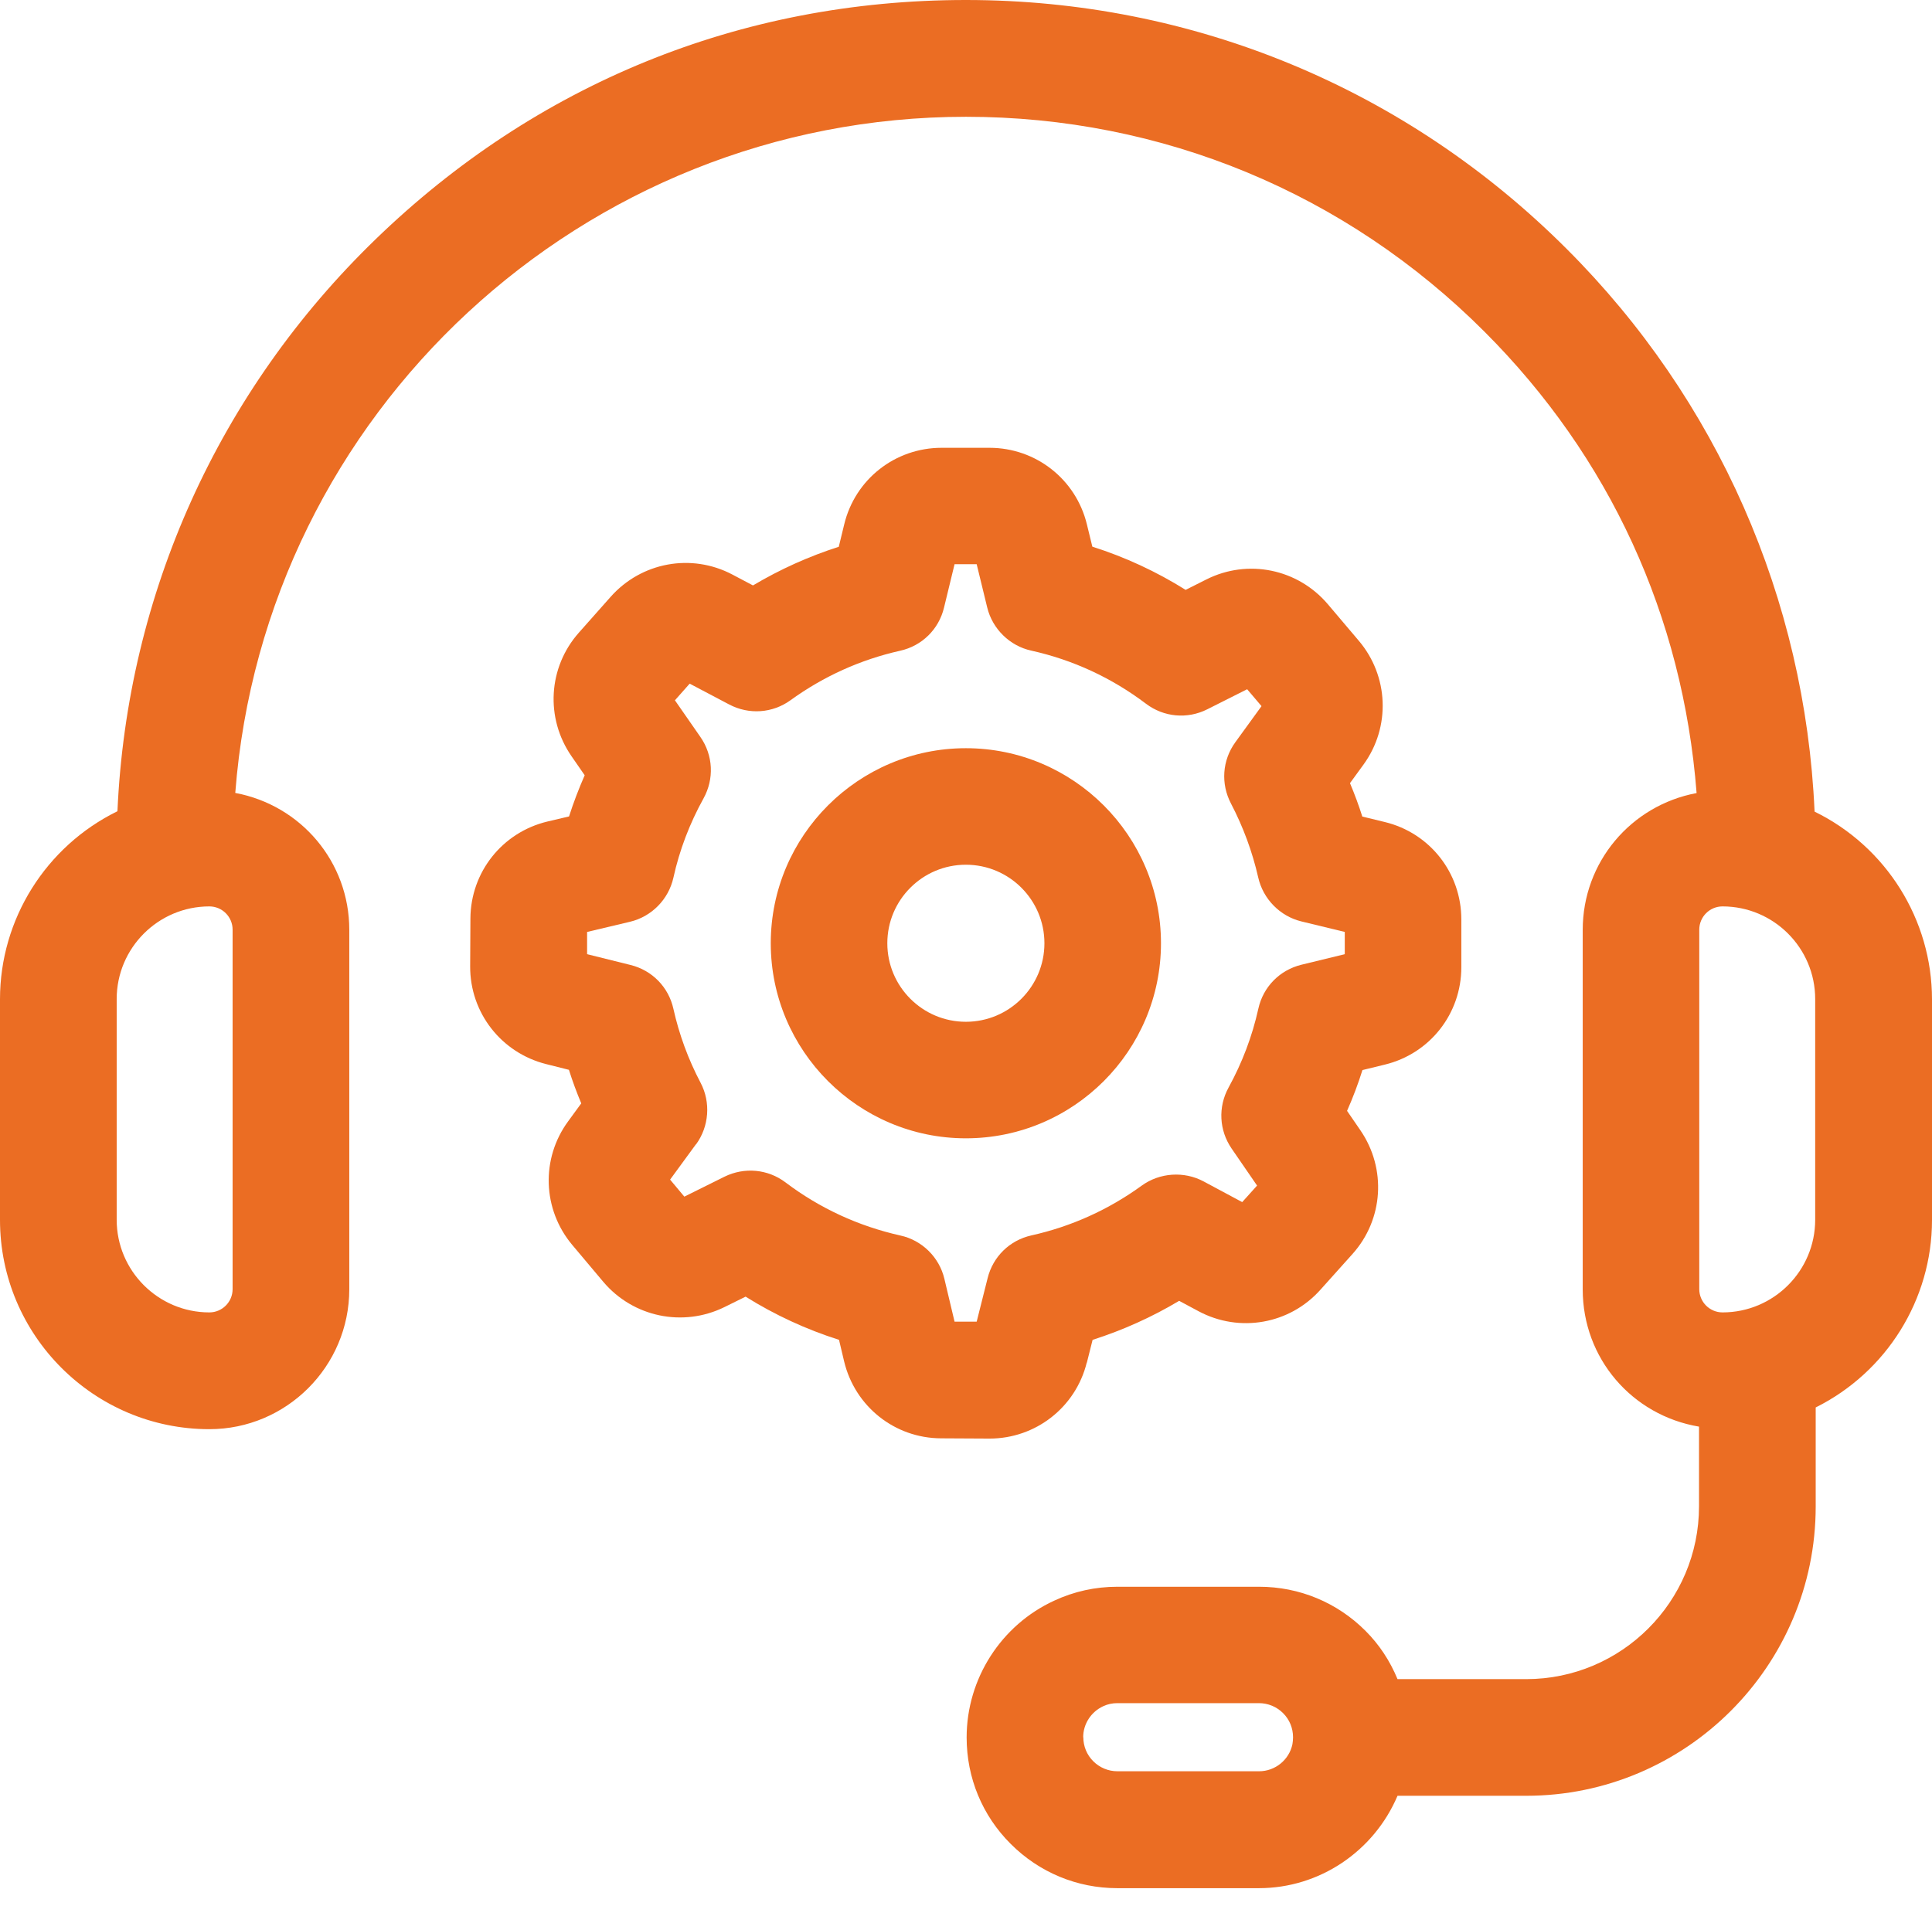 <svg width="76" height="75" viewBox="0 0 76 75" fill="none" xmlns="http://www.w3.org/2000/svg">
<path d="M71.38 31.92C71.01 23.565 67.56 15.72 61.635 9.8C55.32 3.48 46.925 0 38 0C29.075 0 21.05 3.34 14.78 9.41C8.6 15.39 5 23.375 4.62 31.92C1.805 33.3 0 36.17 0 39.315V48C0 52.54 3.695 56.235 8.235 56.235C11.27 56.235 13.74 53.765 13.74 50.73V36.585C13.74 33.92 11.845 31.685 9.255 31.2C10.4 16.245 22.94 4.595 38 4.595C45.7 4.595 52.945 7.595 58.395 13.05C63.32 17.975 66.2 24.245 66.74 31.205C64.155 31.69 62.26 33.925 62.26 36.59V50.735C62.26 53.445 64.195 55.69 66.835 56.135V59.27C66.835 63.02 63.785 66.07 60.035 66.07H54.975C54.675 65.345 54.255 64.71 53.72 64.175C52.605 63.055 51.115 62.435 49.53 62.435H43.955C43.085 62.435 42.25 62.62 41.475 62.98C39.38 63.94 38.025 66.055 38.025 68.365C38.025 69.95 38.64 71.44 39.76 72.555C40.88 73.675 42.37 74.295 43.95 74.295H49.525C51.9 74.295 54.045 72.85 54.975 70.66H60.035C66.315 70.66 71.425 65.55 71.425 59.275V55.38C74.215 53.99 76 51.13 76 48.01V39.325C76 36.185 74.2 33.315 71.38 31.935V31.92ZM66.845 50.725V36.58C66.845 36.075 67.255 35.665 67.76 35.665C69.77 35.665 71.405 37.3 71.405 39.31V47.995C71.405 50.005 69.77 51.64 67.76 51.64C67.255 51.64 66.845 51.23 66.845 50.725ZM9.15 36.58V50.725C9.15 51.23 8.74 51.64 8.235 51.64C6.225 51.64 4.59 50.005 4.59 47.995V39.31C4.59 37.3 6.225 35.665 8.235 35.665C8.74 35.665 9.15 36.075 9.15 36.58ZM42.61 68.355C42.61 67.835 42.92 67.355 43.4 67.135C43.57 67.055 43.755 67.015 43.95 67.015H49.525C49.88 67.015 50.22 67.155 50.475 67.41C50.725 67.66 50.865 67.995 50.865 68.36C50.865 68.45 50.855 68.545 50.84 68.635C50.71 69.25 50.16 69.695 49.53 69.695H43.955C43.6 69.695 43.26 69.555 43.005 69.3C42.755 69.05 42.615 68.715 42.615 68.355H42.61Z" fill="#EB6D23"/>
<path d="M42.755 53.615L42.98 52.72C44.17 52.34 45.315 51.825 46.385 51.185L47.15 51.595C48.76 52.455 50.735 52.105 51.945 50.745L53.205 49.34C54.42 47.985 54.55 45.985 53.515 44.475L52.99 43.71C53.22 43.19 53.425 42.65 53.595 42.105L54.475 41.89C56.25 41.46 57.485 39.885 57.485 38.06V36.175C57.485 34.35 56.25 32.775 54.475 32.345L53.59 32.13C53.45 31.685 53.285 31.245 53.105 30.815L53.64 30.08C54.71 28.605 54.63 26.6 53.45 25.21L52.23 23.77C51.045 22.38 49.085 21.98 47.455 22.8L46.64 23.21C45.49 22.49 44.26 21.92 42.97 21.51L42.755 20.63C42.325 18.86 40.75 17.62 38.925 17.62H37.04C35.215 17.62 33.64 18.855 33.21 20.63L32.995 21.515C31.82 21.89 30.69 22.4 29.62 23.035L28.815 22.61C27.2 21.755 25.23 22.12 24.02 23.485L22.77 24.895C21.56 26.26 21.445 28.26 22.485 29.76L23 30.505C22.77 31.03 22.56 31.575 22.385 32.125L21.535 32.325C19.76 32.75 18.515 34.315 18.505 36.14L18.495 38.02C18.485 39.845 19.715 41.425 21.485 41.87L22.38 42.095C22.52 42.54 22.685 42.985 22.865 43.415L22.35 44.12C21.27 45.59 21.34 47.595 22.515 48.99L23.73 50.435C24.905 51.825 26.865 52.235 28.5 51.43L29.33 51.02C30.48 51.74 31.715 52.31 33.005 52.72L33.205 53.565C33.63 55.34 35.195 56.59 37.02 56.595L38.925 56.605C40.74 56.605 42.315 55.375 42.75 53.615H42.755ZM27.38 45.03C27.895 44.325 27.965 43.375 27.56 42.605C27.075 41.685 26.715 40.705 26.49 39.695C26.3 38.84 25.655 38.18 24.805 37.97L23.095 37.545V36.67L24.78 36.27C25.63 36.07 26.3 35.39 26.49 34.535C26.73 33.445 27.13 32.4 27.675 31.415C28.1 30.645 28.055 29.72 27.55 28.995L26.55 27.555L27.13 26.9L28.685 27.72C29.465 28.13 30.39 28.065 31.1 27.55C32.4 26.61 33.85 25.955 35.41 25.605C36.265 25.415 36.93 24.765 37.135 23.91L37.55 22.2H38.42L38.835 23.905C39.04 24.745 39.72 25.415 40.565 25.6C42.21 25.965 43.73 26.67 45.08 27.69C45.78 28.22 46.705 28.305 47.49 27.91L49.06 27.12L49.625 27.785L48.595 29.205C48.08 29.915 48.015 30.84 48.425 31.62C48.905 32.54 49.265 33.515 49.495 34.525C49.685 35.37 50.35 36.05 51.19 36.255L52.9 36.67V37.545L51.195 37.96C50.34 38.17 49.69 38.83 49.5 39.69C49.26 40.775 48.865 41.815 48.33 42.79C47.91 43.555 47.955 44.475 48.45 45.195L49.45 46.65L48.865 47.3L47.345 46.485C46.575 46.075 45.62 46.14 44.915 46.65C43.605 47.6 42.145 48.26 40.575 48.61C39.72 48.8 39.06 49.445 38.85 50.295L38.42 52.005H37.55L37.15 50.32C36.95 49.47 36.27 48.8 35.42 48.615C33.77 48.245 32.25 47.545 30.9 46.525C30.205 46 29.285 45.915 28.5 46.3L26.92 47.085L26.36 46.415L27.38 45.02V45.03Z" fill="#EB6D23"/>
<path d="M37.995 44.79C42.23 44.79 45.67 41.345 45.67 37.115C45.67 32.885 42.225 29.44 37.995 29.44C33.765 29.44 30.32 32.885 30.32 37.115C30.32 41.345 33.765 44.79 37.995 44.79ZM34.905 37.115C34.905 35.41 36.29 34.025 37.995 34.025C39.7 34.025 41.085 35.41 41.085 37.115C41.085 38.82 39.7 40.205 37.995 40.205C36.29 40.205 34.905 38.82 34.905 37.115Z" fill="#EB6D23"/>
</svg>
